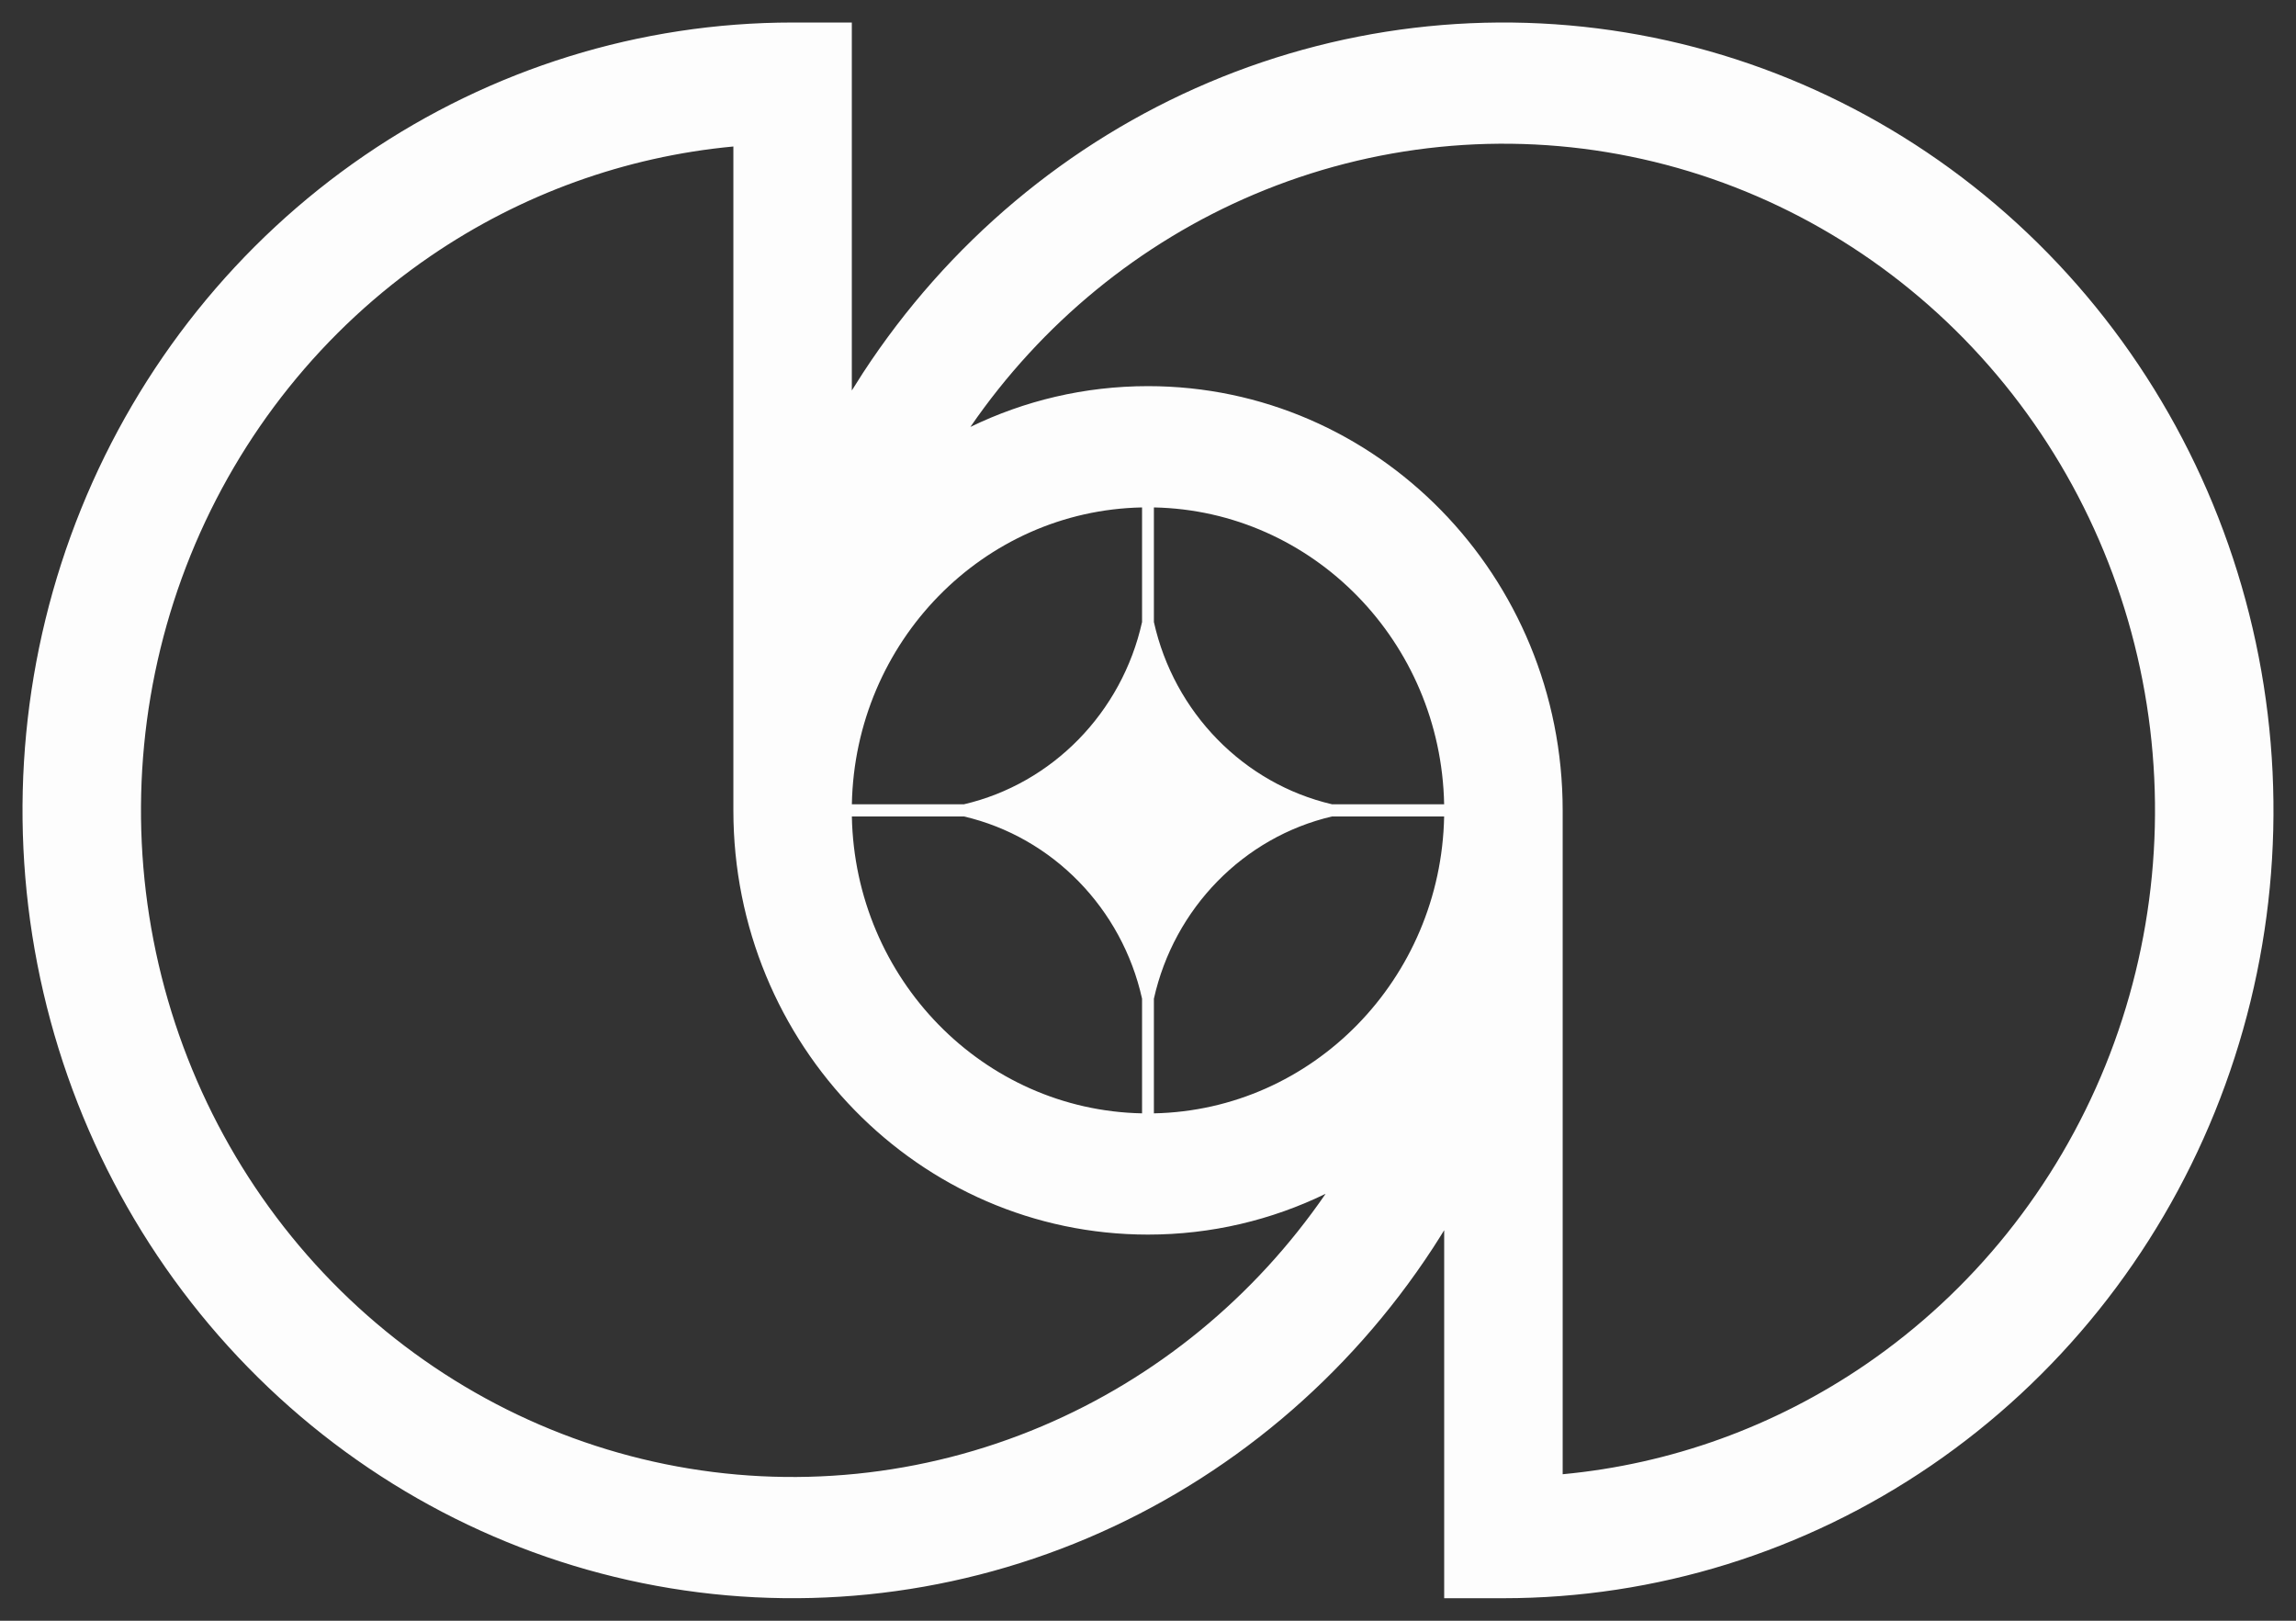 <svg width="51" height="36" viewBox="0 0 51 36" fill="none" xmlns="http://www.w3.org/2000/svg">
<rect x="0" y="0" width="51" height="36" fill="#333333" stroke="none"/>
<g clip-path="url(#clip0_723_13008)">
<path fill-rule="evenodd" clip-rule="evenodd" d="M1.802 11.303C0.507 14.501 0.169 18.019 0.829 21.414C1.489 24.809 3.118 27.927 5.51 30.374C7.902 32.822 10.95 34.489 14.268 35.164C17.586 35.839 21.026 35.492 24.151 34.168C27.277 32.843 29.948 30.6 31.828 27.723C31.878 27.646 31.927 27.569 31.976 27.491C32.011 27.436 32.045 27.381 32.079 27.326V35.5H33.395C36.778 35.5 40.085 34.474 42.898 32.551C45.711 30.628 47.903 27.895 49.198 24.697C50.493 21.499 50.831 17.981 50.171 14.586C49.511 11.191 47.882 8.073 45.49 5.626C43.098 3.178 40.05 1.512 36.732 0.836C33.414 0.161 29.974 0.508 26.849 1.832C23.723 3.157 21.052 5.4 19.172 8.278C19.087 8.409 19.003 8.541 18.921 8.674V0.5H17.605C14.222 0.5 10.915 1.526 8.102 3.449C5.289 5.372 3.097 8.105 1.802 11.303ZM16.29 18V3.254C13.891 3.478 11.578 4.311 9.564 5.688C7.184 7.315 5.329 9.628 4.233 12.333C3.138 15.039 2.851 18.016 3.41 20.889C3.968 23.761 5.347 26.4 7.371 28.471C9.395 30.541 11.974 31.952 14.782 32.523C17.589 33.094 20.499 32.801 23.144 31.68C25.683 30.605 27.867 28.813 29.445 26.517C28.249 27.098 26.912 27.423 25.5 27.423C20.413 27.423 16.29 23.204 16.29 18ZM34.711 32.746V18C34.711 12.796 30.587 8.577 25.5 8.577C24.088 8.577 22.751 8.902 21.555 9.483C23.133 7.187 25.317 5.395 27.856 4.319C30.501 3.199 33.411 2.905 36.218 3.477C39.026 4.048 41.605 5.459 43.629 7.529C45.653 9.6 47.032 12.239 47.59 15.111C48.149 17.984 47.862 20.961 46.767 23.667C45.671 26.372 43.816 28.685 41.436 30.312C39.422 31.689 37.109 32.522 34.711 32.746ZM25.368 24.73C21.839 24.659 18.992 21.745 18.922 18.135H21.411C23.375 18.593 24.921 20.174 25.368 22.183V24.73ZM25.631 24.73C29.16 24.659 32.008 21.745 32.078 18.135H29.589C27.625 18.593 26.079 20.174 25.631 22.183V24.73ZM32.078 17.865C32.008 14.255 29.16 11.341 25.631 11.271V13.817C26.079 15.826 27.625 17.407 29.588 17.865H32.078ZM25.368 11.271C21.84 11.341 18.992 14.255 18.922 17.865H21.412C23.375 17.407 24.921 15.826 25.368 13.817V11.271Z" fill="#FDFDFD"/>
</g>
<defs>
<clipPath id="clip0_723_13008">
<rect width="50" height="35" fill="white" transform="translate(0.5 0.5)"/>
</clipPath>
</defs>
</svg>
